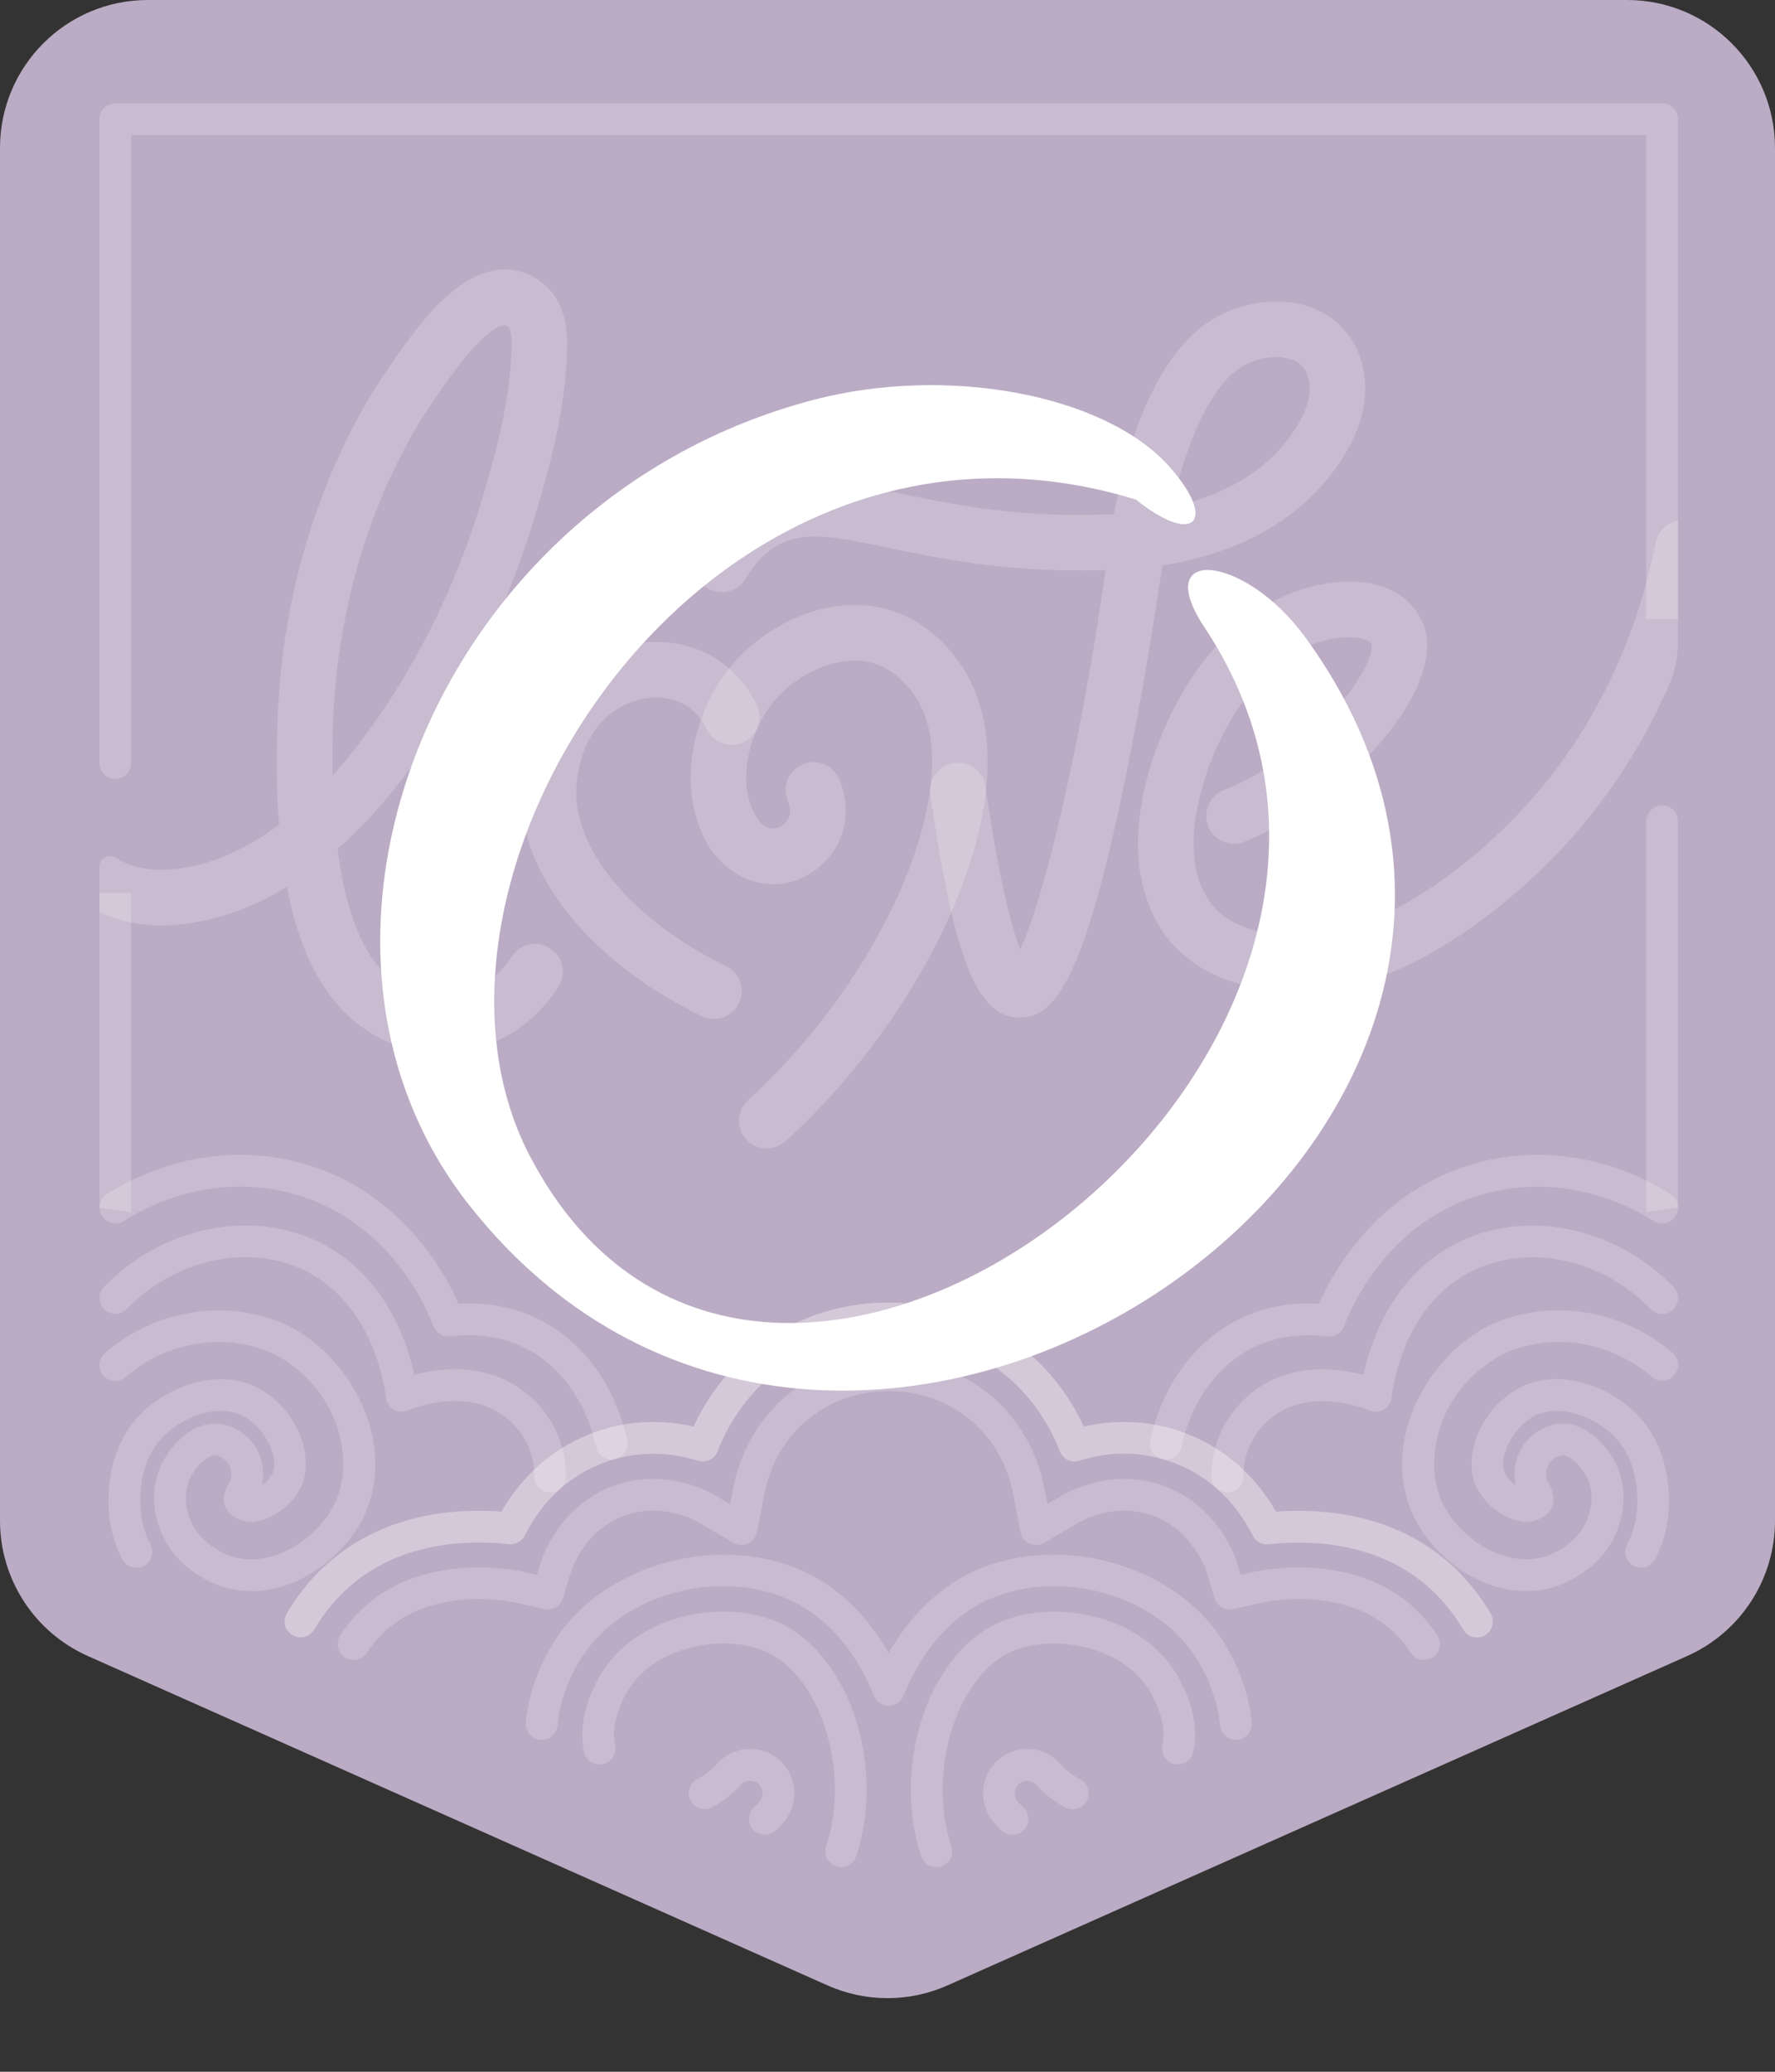 <svg width="24" height="28" viewBox="0 0 24 28" fill="none" xmlns="http://www.w3.org/2000/svg">
<rect x="0" y="0" width="24" height="28" fill="#333333" stroke="none"/>
<path d="M0 2C0 0.895 0.895 0 2 0H22C23.105 0 24 0.895 24 2V20.553C24 21.343 23.535 22.059 22.813 22.381L12.813 26.832C12.296 27.063 11.704 27.063 11.187 26.832L1.187 22.381C0.465 22.059 0 21.343 0 20.553V2Z" fill="#BBABC4"/>
<g clip-path="url(#clip0_2860_1955)">
<path d="M20.637 21.504C19.973 21.504 19.352 21.016 19.105 20.472C18.68 19.54 19.234 18.461 19.992 17.995C20.655 17.589 21.768 17.558 22.614 18.284C22.705 18.361 22.715 18.496 22.638 18.586C22.56 18.676 22.425 18.687 22.335 18.609C21.645 18.017 20.747 18.037 20.217 18.361C19.444 18.837 19.24 19.734 19.496 20.294C19.714 20.772 20.315 21.188 20.864 21.045C20.869 21.044 21.313 20.923 21.465 20.527C21.5 20.436 21.571 20.202 21.464 19.979C21.389 19.823 21.234 19.662 21.112 19.669C21.103 19.67 21.061 19.68 21.021 19.706C20.904 19.781 20.869 19.939 20.944 20.058C20.953 20.071 21.042 20.216 20.989 20.357C20.94 20.493 20.784 20.544 20.737 20.556C20.477 20.624 20.098 20.395 19.956 20.084C19.794 19.726 19.969 19.108 20.482 18.793C20.998 18.476 21.679 18.691 22.085 19.067C22.695 19.632 22.558 20.506 22.54 20.604C22.51 20.766 22.457 20.924 22.38 21.072C22.326 21.177 22.197 21.219 22.092 21.165C21.986 21.11 21.944 20.981 21.999 20.876C22.056 20.765 22.096 20.647 22.118 20.527C22.132 20.453 22.236 19.792 21.794 19.382C21.514 19.123 21.038 18.956 20.707 19.159C20.442 19.322 20.257 19.706 20.348 19.905C20.38 19.975 20.437 20.033 20.494 20.073C20.432 19.798 20.543 19.502 20.791 19.345C20.898 19.276 21.011 19.246 21.083 19.241C21.418 19.216 21.713 19.501 21.853 19.793C22.032 20.167 21.923 20.539 21.868 20.681C21.635 21.285 21 21.454 20.973 21.461C20.861 21.49 20.749 21.503 20.639 21.503L20.637 21.504ZM20.578 20.284C20.578 20.284 20.58 20.286 20.581 20.287C20.58 20.286 20.578 20.284 20.578 20.283C20.578 20.284 20.578 20.285 20.578 20.285L20.578 20.284ZM16.595 20.17H16.594C16.476 20.17 16.38 20.074 16.38 19.955C16.38 19.749 16.421 19.554 16.5 19.373C16.636 19.064 16.853 18.874 16.971 18.788C17.486 18.411 18.094 18.491 18.434 18.582C18.533 18.128 18.84 17.209 19.741 16.779C20.664 16.338 21.851 16.591 22.629 17.394C22.712 17.479 22.71 17.615 22.624 17.698C22.539 17.78 22.403 17.778 22.32 17.693C21.669 17.021 20.685 16.804 19.927 17.167C18.932 17.642 18.819 18.87 18.818 18.883C18.812 18.951 18.774 19.014 18.715 19.049C18.656 19.085 18.583 19.09 18.52 19.063C18.489 19.049 17.76 18.744 17.224 19.136C17.142 19.196 16.989 19.329 16.894 19.546C16.838 19.672 16.811 19.811 16.81 19.957C16.81 20.075 16.713 20.171 16.595 20.171L16.595 20.17ZM15.764 19.724C15.749 19.724 15.734 19.722 15.719 19.719C15.603 19.695 15.529 19.581 15.554 19.464C15.764 18.477 16.546 17.548 17.834 17.619C18.026 17.188 18.595 16.165 19.806 15.766C20.721 15.464 21.736 15.6 22.589 16.14C22.689 16.203 22.719 16.336 22.656 16.436C22.593 16.536 22.46 16.566 22.36 16.503C21.615 16.033 20.734 15.912 19.941 16.174C18.729 16.573 18.256 17.7 18.174 17.922C18.14 18.015 18.047 18.073 17.948 18.061C16.756 17.921 16.14 18.779 15.975 19.555C15.953 19.656 15.864 19.725 15.765 19.725L15.764 19.724Z" fill="white" fill-opacity="0.2"/>
<path d="M11.373 25.234C11.35 25.234 11.328 25.231 11.305 25.223C11.193 25.186 11.132 25.064 11.169 24.951C11.297 24.569 11.322 24.135 11.243 23.698C11.128 23.06 10.801 22.538 10.389 22.337C9.868 22.082 8.95 22.213 8.546 22.766C8.533 22.784 8.231 23.197 8.317 23.587C8.342 23.703 8.269 23.817 8.153 23.842C8.037 23.867 7.923 23.794 7.898 23.678C7.774 23.111 8.156 22.571 8.2 22.512C8.747 21.763 9.893 21.616 10.578 21.951C11.11 22.212 11.527 22.852 11.666 23.622C11.758 24.13 11.727 24.637 11.578 25.087C11.547 25.177 11.464 25.234 11.373 25.234L11.373 25.234ZM12.659 25.234C12.569 25.234 12.486 25.177 12.456 25.087C12.306 24.637 12.275 24.13 12.367 23.622C12.506 22.853 12.923 22.213 13.455 21.952C14.141 21.616 15.286 21.764 15.833 22.513C15.877 22.572 16.259 23.111 16.135 23.678C16.11 23.794 15.996 23.867 15.88 23.842C15.764 23.817 15.69 23.703 15.716 23.587C15.801 23.198 15.5 22.784 15.487 22.767C15.084 22.214 14.165 22.082 13.644 22.337C13.233 22.539 12.905 23.061 12.79 23.698C12.711 24.136 12.737 24.57 12.864 24.952C12.902 25.065 12.84 25.186 12.728 25.224C12.706 25.231 12.683 25.235 12.661 25.235L12.659 25.234ZM10.343 24.797C10.286 24.797 10.23 24.775 10.188 24.731C10.105 24.646 10.108 24.51 10.193 24.427C10.237 24.386 10.263 24.357 10.268 24.349C10.331 24.275 10.322 24.168 10.251 24.107C10.216 24.078 10.172 24.064 10.127 24.068C10.082 24.071 10.041 24.093 10.011 24.127C9.998 24.144 9.861 24.304 9.626 24.426C9.521 24.481 9.391 24.44 9.336 24.335C9.281 24.23 9.322 24.1 9.427 24.046C9.587 23.962 9.681 23.852 9.682 23.851C9.786 23.728 9.931 23.653 10.091 23.64C10.251 23.626 10.406 23.676 10.528 23.779C10.78 23.992 10.811 24.37 10.599 24.623C10.592 24.632 10.557 24.673 10.491 24.737C10.45 24.777 10.396 24.797 10.342 24.797H10.343ZM13.69 24.797C13.636 24.797 13.582 24.777 13.54 24.737C13.486 24.684 13.45 24.643 13.433 24.624C13.219 24.37 13.252 23.991 13.505 23.779C13.627 23.676 13.783 23.626 13.942 23.64C14.101 23.654 14.246 23.729 14.348 23.851C14.35 23.853 14.444 23.963 14.604 24.047C14.709 24.103 14.749 24.233 14.694 24.337C14.639 24.442 14.508 24.482 14.404 24.427C14.168 24.303 14.033 24.144 14.018 24.126C13.99 24.093 13.95 24.072 13.905 24.068C13.86 24.064 13.816 24.078 13.781 24.107C13.709 24.168 13.7 24.275 13.76 24.347C13.769 24.357 13.795 24.387 13.838 24.428C13.923 24.511 13.925 24.647 13.843 24.732C13.801 24.776 13.745 24.798 13.688 24.798L13.69 24.797ZM16.709 23.515C16.599 23.515 16.505 23.43 16.496 23.318C16.453 22.808 16.165 22.391 16.108 22.313C15.513 21.499 14.23 21.194 13.305 21.647C12.838 21.876 12.451 22.328 12.216 22.919C12.184 23 12.105 23.054 12.017 23.054C11.929 23.054 11.85 23 11.817 22.919C11.582 22.328 11.195 21.876 10.728 21.647C9.803 21.194 8.52 21.499 7.925 22.313C7.845 22.423 7.579 22.822 7.538 23.318C7.528 23.436 7.425 23.523 7.306 23.514C7.188 23.503 7.1 23.4 7.11 23.282C7.161 22.675 7.481 22.193 7.578 22.06C8.288 21.088 9.817 20.722 10.917 21.261C11.36 21.478 11.741 21.855 12.016 22.341C12.292 21.855 12.672 21.478 13.116 21.261C14.216 20.722 15.745 21.087 16.454 22.059C16.552 22.192 16.872 22.672 16.924 23.281C16.933 23.399 16.846 23.503 16.728 23.513C16.722 23.513 16.715 23.514 16.709 23.514V23.515ZM19.254 22.434C19.184 22.434 19.115 22.401 19.074 22.337C19.007 22.235 18.93 22.142 18.846 22.062C18.181 21.428 17.14 21.641 17.024 21.668L16.675 21.747C16.566 21.772 16.455 21.708 16.422 21.6L16.318 21.258C16.311 21.234 16.139 20.686 15.59 20.485C15.094 20.304 14.666 20.531 14.585 20.578L14.117 20.851C14.057 20.886 13.983 20.89 13.92 20.861C13.857 20.832 13.811 20.775 13.798 20.707L13.696 20.174C13.658 19.977 13.517 19.479 13.042 19.129C12.632 18.826 12.193 18.799 12.024 18.802H11.996C11.786 18.802 11.377 18.845 10.993 19.129C10.517 19.479 10.377 19.977 10.339 20.174L10.236 20.707C10.223 20.775 10.178 20.833 10.114 20.861C10.051 20.89 9.978 20.887 9.917 20.851L9.449 20.578C9.368 20.531 8.94 20.304 8.444 20.485C7.906 20.681 7.734 21.2 7.716 21.258L7.612 21.6C7.579 21.708 7.469 21.772 7.359 21.747L7.01 21.668C6.894 21.641 5.853 21.428 5.188 22.062C5.104 22.142 5.027 22.235 4.96 22.337C4.895 22.436 4.762 22.464 4.663 22.399C4.563 22.334 4.536 22.201 4.601 22.102C4.686 21.972 4.783 21.854 4.891 21.751C5.718 20.962 6.965 21.217 7.105 21.248L7.259 21.283L7.305 21.132C7.329 21.053 7.562 20.349 8.296 20.082C8.973 19.835 9.556 20.143 9.666 20.207L9.872 20.328L9.917 20.093C9.965 19.845 10.14 19.223 10.737 18.783C11.22 18.426 11.733 18.373 11.996 18.373H12.021C12.283 18.368 12.8 18.416 13.297 18.783C13.894 19.223 14.069 19.845 14.117 20.093L14.162 20.328L14.369 20.207C14.479 20.143 15.062 19.835 15.738 20.082C16.474 20.351 16.706 21.054 16.73 21.133L16.775 21.284L16.93 21.249C17.069 21.217 18.316 20.963 19.144 21.752C19.251 21.855 19.349 21.973 19.434 22.102C19.499 22.201 19.471 22.334 19.372 22.399C19.335 22.423 19.295 22.435 19.254 22.435L19.254 22.434ZM4.062 22.13C4.025 22.13 3.988 22.12 3.953 22.1C3.851 22.04 3.817 21.908 3.878 21.806C4.013 21.576 4.175 21.371 4.36 21.195C5.143 20.448 6.162 20.382 6.781 20.43C6.89 20.239 7.057 20.005 7.297 19.794C7.513 19.605 7.761 19.459 8.032 19.36C8.089 19.339 8.148 19.32 8.211 19.303C8.664 19.177 9.073 19.211 9.378 19.281C9.537 18.936 9.812 18.51 10.28 18.165C10.941 17.677 11.641 17.604 12 17.604H12.02C12.381 17.604 13.088 17.675 13.752 18.165C14.22 18.51 14.495 18.936 14.655 19.281C15.044 19.191 15.444 19.198 15.82 19.303C15.879 19.318 15.939 19.337 16.001 19.36C16.272 19.458 16.519 19.605 16.735 19.794C16.976 20.005 17.142 20.239 17.252 20.43C17.871 20.383 18.89 20.448 19.673 21.196C19.857 21.372 20.019 21.578 20.155 21.807C20.215 21.909 20.181 22.04 20.079 22.101C19.977 22.161 19.846 22.127 19.785 22.025C19.67 21.83 19.532 21.656 19.377 21.507C18.655 20.818 17.674 20.813 17.153 20.871C17.064 20.881 16.978 20.834 16.938 20.753C16.852 20.583 16.699 20.334 16.452 20.118C16.276 19.963 16.075 19.844 15.853 19.764C15.803 19.745 15.756 19.73 15.707 19.717C15.342 19.616 14.969 19.624 14.594 19.742C14.486 19.776 14.37 19.72 14.329 19.614C14.209 19.302 13.967 18.857 13.497 18.51C12.937 18.096 12.339 18.033 12.028 18.033H11.999C11.694 18.033 11.097 18.095 10.535 18.51C10.065 18.857 9.823 19.302 9.703 19.614C9.662 19.72 9.546 19.776 9.438 19.742C9.181 19.661 8.78 19.591 8.327 19.716C8.274 19.731 8.226 19.747 8.179 19.763C7.958 19.844 7.756 19.963 7.58 20.117C7.333 20.334 7.18 20.583 7.095 20.753C7.055 20.833 6.969 20.88 6.879 20.87C6.359 20.812 5.378 20.817 4.656 21.507C4.5 21.655 4.363 21.83 4.248 22.025C4.207 22.092 4.136 22.131 4.062 22.131V22.13Z" fill="white" fill-opacity="0.2"/>
<path d="M3.396 21.503C3.285 21.503 3.173 21.49 3.062 21.461C3.035 21.454 2.399 21.285 2.167 20.681C2.112 20.54 2.003 20.168 2.182 19.794C2.287 19.575 2.567 19.213 2.953 19.241C3.024 19.247 3.138 19.276 3.245 19.345C3.493 19.503 3.603 19.799 3.541 20.073C3.597 20.033 3.654 19.975 3.686 19.906C3.777 19.706 3.593 19.322 3.327 19.159C2.997 18.956 2.52 19.123 2.24 19.382C1.786 19.802 1.91 20.497 1.916 20.526C1.938 20.647 1.978 20.765 2.035 20.877C2.089 20.983 2.047 21.112 1.941 21.166C1.835 21.219 1.706 21.177 1.652 21.072C1.576 20.923 1.523 20.766 1.493 20.605C1.475 20.509 1.332 19.638 1.947 19.067C2.353 18.692 3.035 18.477 3.551 18.794C4.064 19.109 4.239 19.727 4.076 20.085C3.935 20.395 3.555 20.624 3.296 20.557C3.249 20.545 3.092 20.494 3.042 20.355C2.992 20.224 3.071 20.085 3.088 20.059C3.163 19.939 3.129 19.782 3.012 19.707C2.971 19.681 2.93 19.671 2.919 19.67C2.8 19.66 2.643 19.824 2.569 19.98C2.462 20.203 2.532 20.438 2.566 20.528C2.719 20.924 3.164 21.045 3.168 21.047C3.717 21.19 4.318 20.773 4.536 20.295C4.792 19.735 4.588 18.837 3.815 18.362C3.286 18.038 2.388 18.018 1.698 18.61C1.608 18.688 1.473 18.678 1.395 18.587C1.318 18.497 1.329 18.362 1.419 18.285C2.265 17.559 3.378 17.59 4.04 17.997C4.798 18.462 5.353 19.541 4.928 20.474C4.68 21.017 4.06 21.505 3.395 21.505L3.396 21.503ZM7.439 20.17C7.321 20.17 7.225 20.075 7.224 19.956C7.224 19.809 7.196 19.671 7.141 19.545C7.042 19.319 6.877 19.183 6.811 19.136C6.273 18.741 5.546 19.048 5.516 19.061C5.452 19.089 5.38 19.084 5.321 19.049C5.262 19.013 5.223 18.952 5.217 18.883C5.216 18.871 5.095 17.637 4.107 17.165C3.349 16.803 2.365 17.02 1.714 17.691C1.632 17.776 1.496 17.778 1.411 17.696C1.325 17.613 1.323 17.477 1.406 17.392C2.183 16.59 3.37 16.337 4.293 16.777C5.199 17.21 5.504 18.126 5.601 18.58C5.941 18.489 6.547 18.41 7.063 18.788C7.18 18.872 7.398 19.061 7.534 19.372C7.613 19.552 7.653 19.748 7.654 19.954C7.654 20.073 7.558 20.169 7.439 20.169H7.439V20.17ZM8.27 19.724C8.17 19.724 8.081 19.655 8.06 19.554C7.894 18.777 7.278 17.921 6.086 18.06C5.989 18.071 5.895 18.014 5.86 17.921C5.778 17.699 5.305 16.573 4.093 16.173C3.301 15.912 2.419 16.032 1.675 16.502C1.575 16.565 1.442 16.535 1.379 16.435C1.315 16.336 1.346 16.202 1.445 16.139C2.299 15.6 3.313 15.464 4.228 15.765C5.439 16.164 6.009 17.187 6.2 17.618C7.487 17.547 8.27 18.477 8.48 19.464C8.505 19.58 8.431 19.694 8.315 19.719C8.3 19.722 8.285 19.724 8.27 19.724V19.724Z" fill="white" fill-opacity="0.2"/>
<path d="M19.97 22.13C19.896 22.13 19.825 22.092 19.785 22.024C19.67 21.829 19.532 21.655 19.377 21.506C18.655 20.817 17.674 20.812 17.153 20.87C17.064 20.88 16.978 20.833 16.938 20.752C16.852 20.581 16.699 20.333 16.452 20.116C16.276 19.962 16.075 19.843 15.853 19.763C15.803 19.744 15.756 19.729 15.707 19.716C15.342 19.614 14.969 19.623 14.594 19.741C14.486 19.775 14.37 19.719 14.329 19.613C14.209 19.301 13.967 18.856 13.497 18.509C12.937 18.095 12.339 18.032 12.028 18.032H11.999C11.694 18.032 11.097 18.094 10.535 18.509C10.065 18.856 9.823 19.301 9.703 19.613C9.662 19.719 9.546 19.775 9.438 19.741C9.181 19.66 8.78 19.59 8.327 19.715C8.274 19.73 8.226 19.745 8.179 19.762C7.958 19.843 7.756 19.962 7.58 20.116C7.333 20.333 7.18 20.581 7.095 20.752C7.055 20.832 6.969 20.879 6.879 20.869C6.359 20.811 5.378 20.816 4.656 21.506C4.5 21.654 4.363 21.829 4.248 22.024C4.187 22.126 4.056 22.16 3.953 22.099C3.851 22.039 3.817 21.908 3.878 21.805C4.013 21.576 4.175 21.371 4.36 21.195C5.143 20.447 6.162 20.382 6.781 20.429C6.89 20.239 7.057 20.005 7.297 19.794C7.513 19.604 7.761 19.458 8.032 19.359C8.089 19.338 8.148 19.32 8.211 19.302C8.664 19.177 9.073 19.21 9.378 19.28C9.537 18.936 9.812 18.509 10.28 18.164C10.941 17.677 11.641 17.604 12 17.604H12.028C12.393 17.604 13.093 17.678 13.753 18.164C14.221 18.509 14.496 18.936 14.655 19.28C15.045 19.19 15.444 19.197 15.821 19.302C15.88 19.318 15.94 19.337 16.001 19.36C16.272 19.458 16.52 19.604 16.736 19.794C16.976 20.004 17.143 20.239 17.252 20.43C17.872 20.383 18.891 20.448 19.674 21.196C19.858 21.371 20.02 21.577 20.155 21.806C20.215 21.908 20.182 22.04 20.079 22.1C20.045 22.121 20.008 22.131 19.971 22.131L19.97 22.13Z" fill="white" fill-opacity="0.2"/>
<path d="M6.292 9.215C6.673 8.528 6.984 7.794 7.215 7.035C7.441 6.295 7.652 5.501 7.669 4.713C7.672 4.558 7.681 4.147 7.393 3.875C7.207 3.699 6.981 3.62 6.738 3.647C6.18 3.708 5.702 4.31 5.269 4.951L5.222 5.019C4.907 5.48 4.63 6.01 4.398 6.596C3.994 7.618 3.775 8.719 3.748 9.87C3.738 10.267 3.739 10.706 3.772 11.147C3.332 11.476 2.882 11.677 2.435 11.737C2.209 11.767 1.874 11.785 1.568 11.595C1.567 11.594 1.566 11.594 1.565 11.593C1.469 11.532 1.344 11.598 1.344 11.712V12.327C1.858 12.572 2.359 12.505 2.535 12.481C2.919 12.43 3.378 12.292 3.879 11.986C4.047 12.866 4.405 13.656 5.137 14.031C5.432 14.183 5.729 14.225 5.968 14.225C6.229 14.225 6.421 14.174 6.463 14.162C7.054 13.997 7.399 13.573 7.551 13.335C7.663 13.16 7.612 12.927 7.437 12.816C7.263 12.703 7.03 12.754 6.918 12.929C6.823 13.078 6.611 13.341 6.261 13.438C6.259 13.439 6.257 13.439 6.255 13.44C6.251 13.441 5.851 13.552 5.48 13.363C4.999 13.116 4.693 12.483 4.565 11.475C5.125 10.98 5.714 10.258 6.292 9.215ZM4.497 10.479C4.494 10.29 4.494 10.094 4.499 9.888C4.524 8.841 4.731 7.799 5.097 6.873C5.308 6.339 5.559 5.858 5.843 5.444L5.891 5.372C6.42 4.59 6.688 4.409 6.82 4.394C6.823 4.394 6.826 4.394 6.828 4.394C6.839 4.394 6.851 4.398 6.877 4.422C6.884 4.429 6.922 4.476 6.917 4.697C6.903 5.394 6.706 6.127 6.497 6.816C6.28 7.525 5.99 8.209 5.635 8.851C5.278 9.494 4.895 10.04 4.497 10.479Z" fill="white" fill-opacity="0.2"/>
<path d="M9.653 13.771C9.597 13.771 9.541 13.759 9.488 13.733C7.903 12.963 6.945 11.71 7.046 10.542C7.108 9.838 7.425 9.273 7.941 8.951C8.367 8.685 8.868 8.607 9.315 8.737C9.72 8.856 10.047 9.138 10.233 9.531C10.323 9.719 10.243 9.943 10.055 10.032C9.868 10.121 9.643 10.041 9.554 9.854C9.459 9.654 9.303 9.517 9.103 9.459C8.862 9.388 8.584 9.436 8.339 9.588C7.92 9.85 7.818 10.339 7.795 10.607C7.722 11.449 8.534 12.433 9.817 13.057C10.004 13.147 10.081 13.372 9.99 13.559C9.926 13.693 9.792 13.771 9.653 13.771Z" fill="white" fill-opacity="0.2"/>
<path d="M10.368 15.521C10.266 15.521 10.164 15.48 10.089 15.398C9.95 15.244 9.962 15.006 10.116 14.867C11.003 14.062 11.767 12.997 12.211 11.943C12.641 10.923 12.721 10.034 12.431 9.505C12.377 9.407 12.175 9.08 11.825 8.969C11.322 8.809 10.696 9.147 10.406 9.553C10.166 9.887 10.047 10.332 10.102 10.687C10.129 10.861 10.237 11.191 10.451 11.198C10.518 11.2 10.612 11.154 10.658 11.064C10.713 10.957 10.659 10.837 10.657 10.832C10.571 10.643 10.654 10.42 10.843 10.334C11.031 10.247 11.255 10.33 11.341 10.519C11.39 10.626 11.533 11.005 11.328 11.406C11.155 11.743 10.793 11.963 10.427 11.95C10.015 11.937 9.488 11.629 9.36 10.803C9.275 10.255 9.441 9.608 9.795 9.115C10.243 8.491 11.187 7.977 12.054 8.252C12.653 8.443 12.979 8.94 13.09 9.144C13.497 9.887 13.431 10.984 12.903 12.235C12.418 13.386 11.586 14.549 10.621 15.424C10.549 15.489 10.458 15.521 10.368 15.521Z" fill="white" fill-opacity="0.2"/>
<path d="M18.389 4.825C18.277 4.507 18.042 4.27 17.725 4.154C17.328 4.01 16.814 4.069 16.416 4.304C15.942 4.584 15.562 5.164 15.288 6.028C15.174 6.386 15.102 6.723 15.06 6.949C14.92 6.955 14.78 6.957 14.649 6.958C13.588 6.968 12.801 6.801 12.168 6.668C11.351 6.497 10.706 6.362 10.078 6.757C9.824 6.917 9.608 7.146 9.437 7.438C9.331 7.617 9.392 7.848 9.57 7.952C9.749 8.057 9.979 7.997 10.085 7.819C10.195 7.631 10.327 7.488 10.478 7.393C10.834 7.17 11.228 7.239 12.014 7.404C12.683 7.544 13.514 7.718 14.655 7.71C14.749 7.71 14.848 7.708 14.949 7.705C14.581 10.281 14.091 12.199 13.795 12.831C13.688 12.562 13.521 11.969 13.331 10.677C13.328 10.662 13.326 10.646 13.324 10.63C13.294 10.425 13.103 10.283 12.898 10.312C12.734 10.337 12.611 10.462 12.582 10.616C12.582 10.617 12.582 10.619 12.582 10.62C12.581 10.633 12.579 10.645 12.578 10.657V10.659C12.575 10.685 12.576 10.712 12.58 10.739C12.671 11.362 12.761 11.893 12.862 12.329C13.077 13.255 13.342 13.746 13.772 13.753C13.775 13.754 13.779 13.754 13.783 13.754C14.254 13.754 14.632 13.26 15.158 10.798C15.414 9.6 15.619 8.31 15.716 7.641C16.907 7.457 17.802 6.883 18.267 5.991C18.47 5.604 18.514 5.179 18.389 4.825ZM17.601 5.643C17.215 6.383 16.487 6.71 15.844 6.851C16.005 6.115 16.331 5.228 16.798 4.951C16.935 4.87 17.103 4.826 17.255 4.826C17.332 4.826 17.405 4.838 17.468 4.861C17.575 4.899 17.642 4.968 17.68 5.074C17.736 5.233 17.707 5.44 17.601 5.643Z" fill="white" fill-opacity="0.2"/>
<path d="M22.688 7.035V8.666C22.688 8.874 22.647 9.079 22.563 9.268C22.234 10.018 21.798 10.704 21.27 11.303C20.734 11.909 20.082 12.452 19.433 12.832C18.771 13.219 18.143 13.42 17.605 13.42C17.549 13.42 17.494 13.418 17.44 13.414C17.122 13.388 16.28 13.319 15.776 12.666C15.732 12.608 15.69 12.545 15.653 12.479C15.161 11.621 15.46 10.554 15.682 9.994C16.045 9.078 16.595 8.433 17.316 8.077C17.762 7.857 18.811 7.633 19.204 8.347C19.639 9.139 18.457 10.476 17.418 11.087C17.228 11.199 17.028 11.296 16.823 11.377C16.63 11.454 16.412 11.358 16.335 11.166C16.259 10.972 16.354 10.754 16.547 10.678C16.716 10.612 16.881 10.531 17.037 10.439C18.026 9.858 18.612 8.911 18.544 8.706C18.473 8.577 18.008 8.573 17.648 8.751C17.099 9.022 16.673 9.533 16.38 10.271C16.242 10.621 15.957 11.499 16.305 12.106C16.326 12.142 16.348 12.176 16.372 12.207C16.672 12.597 17.253 12.644 17.5 12.665C18.346 12.733 19.694 11.951 20.707 10.805C21.546 9.857 22.126 8.656 22.387 7.332C22.417 7.176 22.54 7.062 22.688 7.035Z" fill="white" fill-opacity="0.2"/>
<path d="M22.258 11.103V16.381L22.688 16.316V11.097C22.688 10.889 22.421 10.805 22.302 10.975C22.3 10.977 22.298 10.979 22.297 10.982C22.271 11.018 22.258 11.06 22.258 11.103ZM1.344 16.323L1.773 16.381V12.071H1.344V16.323ZM22.473 1.396H1.559C1.44 1.396 1.344 1.492 1.344 1.611V10.31C1.344 10.368 1.367 10.423 1.409 10.463C1.41 10.464 1.411 10.466 1.412 10.467C1.548 10.597 1.773 10.502 1.773 10.314V1.826H22.258V8.367H22.688V1.611C22.688 1.492 22.591 1.396 22.473 1.396Z" fill="white" fill-opacity="0.2"/>
</g>
<g clip-path="url(#clip1_2860_1955)">
<path fill-rule="evenodd" clip-rule="evenodd" d="M11 5.404C5.86 6.752 3.544 12.733 6.339 16.281C11.479 22.819 22.523 15.294 17.646 8.609C16.825 7.485 15.545 7.368 16.288 8.482C20.109 14.238 10.326 21.695 7.16 15.616C5.195 11.834 9.564 4.974 15.359 6.752C16.151 7.387 16.473 7.045 15.799 6.293C14.919 5.325 12.799 4.934 11 5.404Z" fill="white"/>
</g>
<defs>
<clipPath id="clip0_2860_1955">
<rect width="21.344" height="23.838" fill="white" transform="translate(1.344 1.396)"/>
</clipPath>
<clipPath id="clip1_2860_1955">
<rect width="14" height="14" fill="white" transform="translate(5 5)"/>
</clipPath>
</defs>
</svg>
